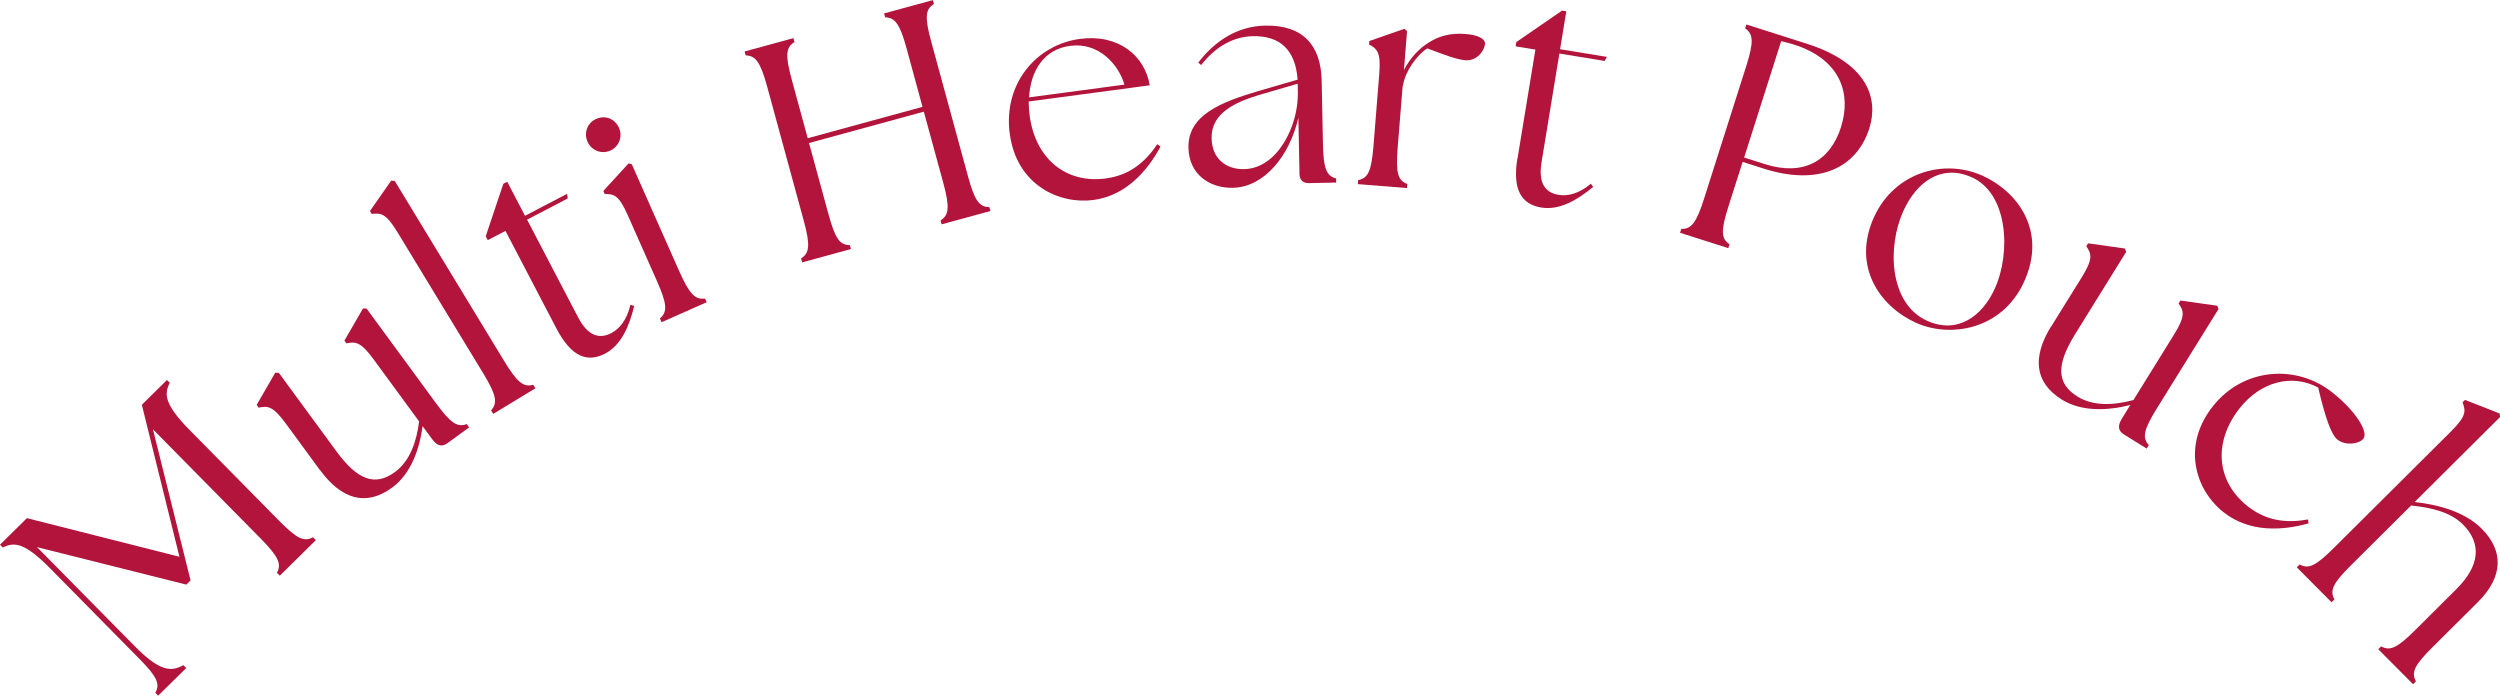 <?xml version="1.0" encoding="UTF-8"?><svg id="_レイヤー_2" xmlns="http://www.w3.org/2000/svg" viewBox="0 0 400.27 111.38"><defs><style>.cls-1{fill:#b2143b;}</style></defs><g id="img"><path class="cls-1" d="M24.87,110.92c.79-1.41.3-2.54-2.58-5.46l-14.25-14.45c-4-4.06-5.73-4.32-7.58-3.34l-.46-.46,4.31-4.25,24.42,6.18-6.02-24.33,4.02-3.97.46.46c-1,1.83-.77,3.57,3.24,7.62l14.25,14.45c2.88,2.92,4.01,3.42,5.43,2.65l.46.46-5.77,5.69-.46-.46c.75-1.37.3-2.54-2.58-5.46l-17.27-17.51,6.02,24.19-.68.67-23.9-6,15.59,15.81c4,4.06,5.84,4.21,7.83,3.09l.46.46-4.49,4.42-.46-.46Z"/><path class="cls-1" d="M51.22,75.26l-5.47-7.46c-2.07-2.82-2.89-2.84-4.33-2.53l-.33-.44,2.98-5.16.57.02,9.2,12.54c3.37,4.6,6.17,5.71,9.4,3.34,2.38-1.74,3.46-4.83,3.86-8.1l-7.3-9.96c-2.07-2.82-2.89-2.84-4.33-2.53l-.33-.44,2.98-5.16.57.02,11.06,15.08c2.42,3.31,3.47,3.97,4.98,3.42l.38.52-3.43,2.51c-.89.65-1.66.53-2.51-.64l-1.51-2.06c-.49,3.65-1.85,7.62-4.88,9.84-4.23,3.1-8.15,1.82-11.55-2.82Z"/><path class="cls-1" d="M78.63,65.7c1.05-1.16.88-2.41-1.25-5.91l-13.76-22.64c-1.82-2.99-2.63-3.08-4.1-2.89l-.29-.47,3.41-4.88.57.07,17.5,28.8c2.13,3.5,3.11,4.25,4.67,3.83l.34.56-6.75,4.1-.34-.56Z"/><path class="cls-1" d="M89.1,52.61l-8.17-15.64-2.84,1.48-.32-.62,2.82-8.41.62-.32,2.85,5.45,6.74-3.52.1.74-6.51,3.4,8.17,15.64c1.57,3.01,3.42,3.52,5.32,2.52,1.24-.65,2.49-2.03,3.05-4.53l.61.19c-.77,3.17-2.04,6.25-4.65,7.62-2.79,1.46-5.38.61-7.79-4Z"/><path class="cls-1" d="M94.08,22.71c-.65-1.46-.04-3.05,1.38-3.67,1.46-.65,3-.02,3.65,1.44.61,1.37.02,3-1.4,3.63-1.42.63-3.02-.03-3.63-1.4ZM105.65,50.99c1.23-1.04,1.18-2.27-.48-6.02l-4.66-10.51c-1.42-3.2-2.17-3.41-3.69-3.39l-.22-.5,4.05-4.42.51.16,7.58,17.09c1.66,3.75,2.59,4.6,4.14,4.4l.26.59-7.22,3.2-.26-.59Z"/><path class="cls-1" d="M128.26,41.37c1.33-.83,1.51-2.07.43-6.02l-5.87-21.51c-1.08-3.96-1.87-4.93-3.43-4.97l-.17-.63,7.81-2.13.17.63c-1.38.84-1.51,2.07-.43,6.03l2.55,9.36,18.38-5.02-2.55-9.36c-1.08-3.96-1.87-4.93-3.43-4.97l-.17-.63,7.81-2.13.17.63c-1.38.84-1.51,2.07-.43,6.03l5.87,21.51c1.08,3.96,1.82,4.95,3.43,4.97l.17.63-7.81,2.13-.17-.63c1.33-.83,1.51-2.07.43-6.03l-3.11-11.38-18.38,5.02,3.11,11.38c1.08,3.96,1.82,4.95,3.43,4.97l.17.63-7.81,2.13-.17-.63Z"/><path class="cls-1" d="M161.67,21.45c-1.08-8.08,4.29-14.29,11.23-15.22,6.24-.83,10.41,2.75,11.18,7.43l-19.38,2.59c0,.76.05,1.51.16,2.3.91,6.79,5.74,10.89,12.19,10.02,3.82-.51,6.31-2.61,8.25-5.49l.51.39c-2.06,3.81-5.46,7.84-10.76,8.55-5.45.73-12.28-2.4-13.37-10.57ZM180.03,13.55c-.94-3.25-4.14-6.81-8.65-6.21-4.22.51-6.38,3.98-6.62,8.25l15.26-2.04Z"/><path class="cls-1" d="M208.06,27.85l-.18-9c-1.42,6.18-5.52,11.11-10.47,11.22-3.7.08-7.04-2.11-7.13-6.41-.11-5.2,5.1-7.26,11.02-9.03l6.46-1.88c-.35-4.84-2.89-7.04-7.14-6.96-3,.06-5.87,1.52-8.31,4.62l-.46-.39c2.78-3.61,6.38-5.83,10.73-5.92,6.05-.12,8.92,3.17,9.03,8.82l.2,10c.08,4.1.56,5.24,2.12,5.66v.65s-4.34.09-4.34.09c-1,.02-1.51-.52-1.53-1.47ZM199.2,27.08c5.35-.11,8.66-6.93,8.6-12.18l-.03-1.4v-.1s-6.27,1.83-6.27,1.83c-3.68,1.13-7.64,2.86-7.51,6.96.07,3.25,2.35,4.95,5.2,4.89Z"/><path class="cls-1" d="M217.46,28.84c1.58-.32,2.12-1.43,2.45-5.52l.92-11.46c.28-3.49-.33-4.04-1.63-4.74l.04-.55,5.62-1.96.42.38-.5,6.23c.95-1.88,2.43-3.47,4.02-4.44,1.64-1.02,3.43-1.53,5.83-1.34,1.99.16,3.2.76,3.13,1.6-.09,1.1-1.32,2.75-3.12,2.61-1.35-.11-3.25-.81-6.12-1.9-1.53.93-3.55,3.58-3.89,5.96h-.05s-.8,9.91-.8,9.91c-.33,4.09.03,5.27,1.54,5.84l-.05.65-7.87-.63.05-.65Z"/><path class="cls-1" d="M242.97,25.36l2.86-17.42-3.16-.52.11-.69,7.31-5.03.69.11-1,6.07,7.5,1.23-.36.65-7.25-1.19-2.86,17.42c-.55,3.36.62,4.87,2.74,5.21,1.38.23,3.21-.13,5.16-1.79l.37.52c-2.52,2.07-5.38,3.78-8.3,3.3-3.11-.51-4.67-2.74-3.83-7.88Z"/><path class="cls-1" d="M269.2,36.65c1.57.03,2.39-.92,3.63-4.82l6.76-21.25c1.24-3.91,1.12-5.15-.18-6.04l.2-.62,9.67,3.08c9.86,3.14,11.49,8.9,10.02,13.53-2.02,6.34-8.05,9.29-16.91,6.47l-3.38-1.08-2.28,7.15c-1.24,3.91-1.16,5.14.18,6.04l-.2.62-7.72-2.46.2-.62ZM294.77,20.29c1.62-5.1.11-10.72-7.56-13.16-.67-.21-1.44-.41-2.03-.54l-5.93,18.63,3.29,1.05c6.1,1.94,10.45-.35,12.24-5.97Z"/><path class="cls-1" d="M300.08,34.69c3.26-7.09,11.19-9.38,17.42-6.52,5.63,2.59,10.27,8.9,6.55,16.99-3.57,7.77-11.99,8.96-17.35,6.49-5.77-2.65-10.25-9.06-6.62-16.97ZM319.36,46.26c2.69-5.86,2.15-15.57-3.94-17.99-4.72-1.95-8.56.91-10.65,5.45-2.65,5.77-2.31,14.84,3.73,17.62,4.86,2.23,8.84-.67,10.86-5.08Z"/><path class="cls-1" d="M328.43,52.25l4.88-7.86c1.84-2.97,1.56-3.74.72-4.96l.29-.47,5.9.83.2.53-8.2,13.22c-3,4.84-2.99,7.85.41,9.96,2.51,1.55,5.78,1.41,8.95.55l6.51-10.5c1.84-2.97,1.56-3.74.72-4.96l.29-.47,5.9.83.2.53-9.86,15.89c-2.16,3.48-2.38,4.7-1.3,5.9l-.34.55-3.61-2.24c-.94-.58-1.11-1.34-.35-2.57l1.34-2.17c-3.56.91-7.76,1.13-10.95-.85-4.46-2.77-4.74-6.88-1.71-11.77Z"/><path class="cls-1" d="M354.31,65.03c4.91-6.19,13.39-6.74,19.11-2.2,3.76,2.98,5.82,6.34,4.98,7.4-.71.9-2.89,1.15-4.15.16-.98-.78-1.92-3.37-3.09-8.33-4.14-2.26-9.19-.97-12.54,3.26-4.26,5.37-3.85,11.69,1.24,15.73,3.02,2.39,6.26,2.73,9.68,2.12l.07.63c-4.17,1.16-9.44,1.51-13.63-1.81-4.54-3.61-6.67-10.66-1.67-16.96Z"/><path class="cls-1" d="M368.18,90.37c1.41.78,2.54.29,5.45-2.6l18.79-18.69c2.48-2.47,2.38-3.28,1.85-4.66l.39-.39,5.55,2.17.07.57-13.68,13.61c3.71.4,8.02,1.54,10.74,4.27,3.46,3.47,3.55,7.61-.6,11.74l-7.3,7.26c-2.91,2.89-3.4,4.02-2.63,5.44l-.46.46-5.57-5.6.46-.46c1.41.78,2.54.29,5.45-2.6l6.59-6.56c3.69-3.67,4.16-7.24,1.05-10.36-1.94-1.95-5.01-2.7-8.3-3.03l-9.64,9.59c-2.91,2.89-3.4,4.02-2.63,5.44l-.46.46-5.57-5.6.46-.46Z"/></g></svg>